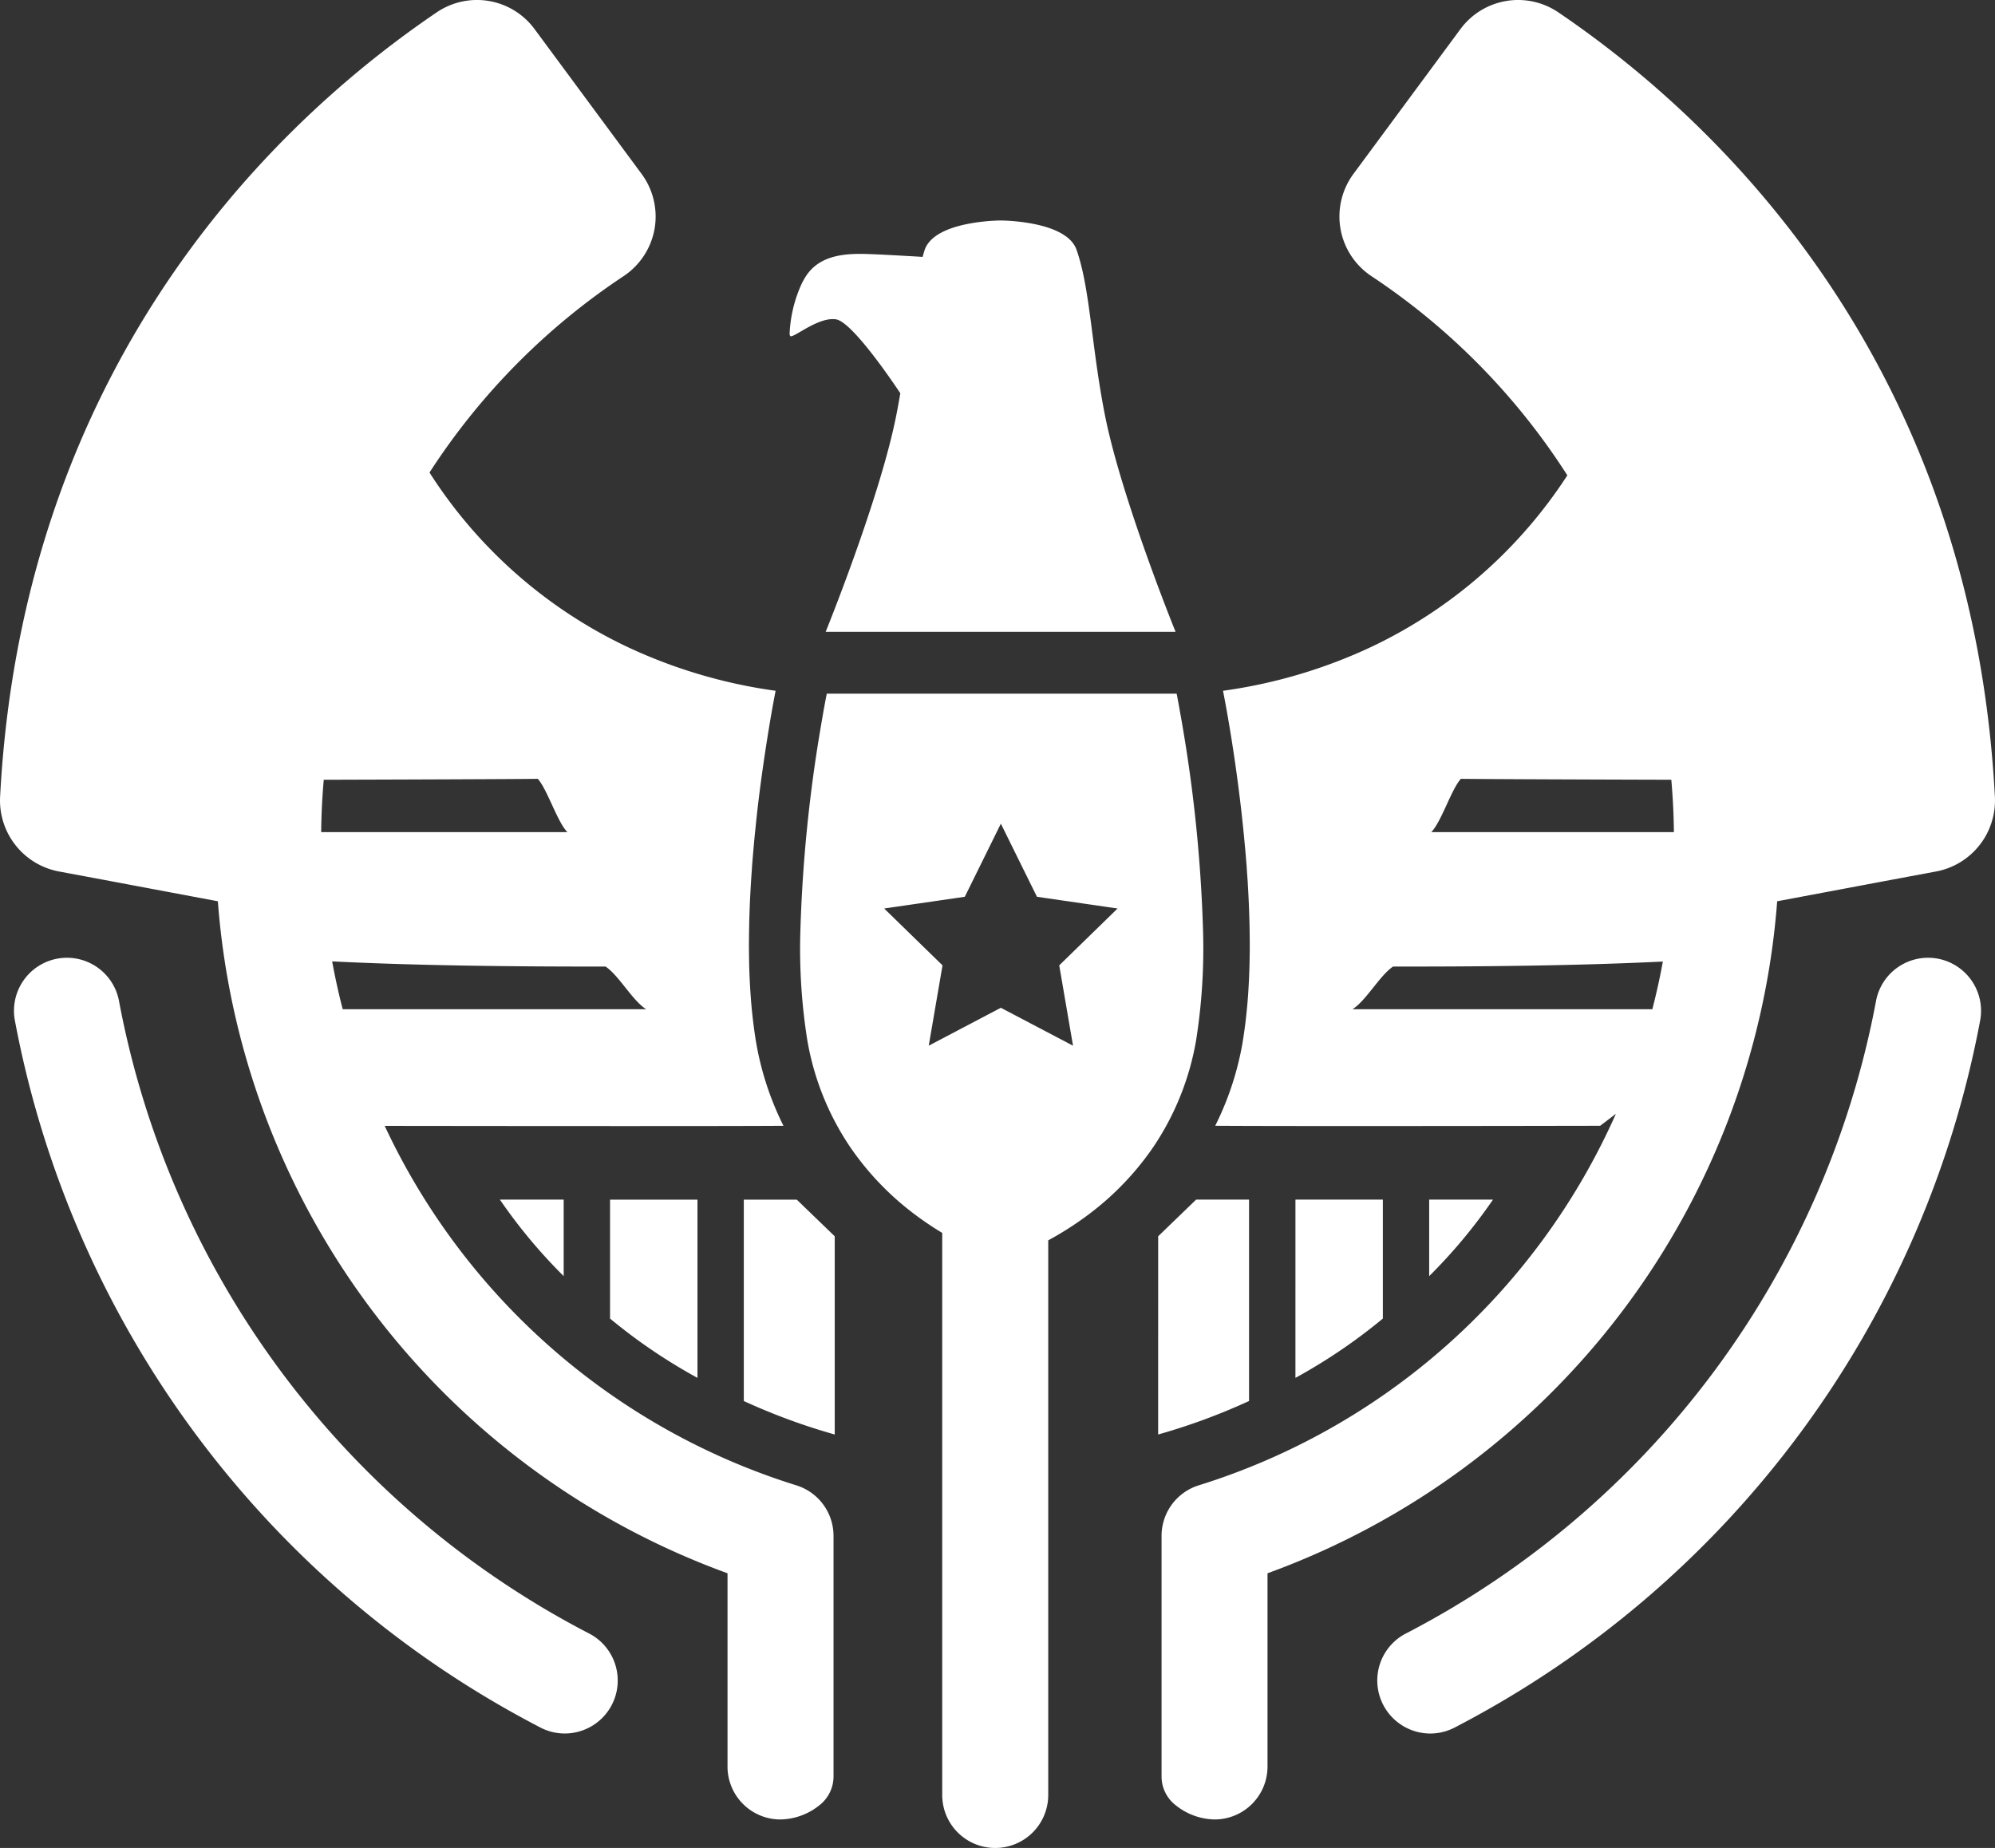 <svg xmlns="http://www.w3.org/2000/svg" width="309.129" height="286.366" viewBox="0 0 309.129 286.366">
  <rect x="0" y="0" width="309.129" height="286.366" fill="#333333" stroke="none"/>
  <path id="Path_18173" data-name="Path 18173" d="M-18075.562,1430.974v-87.1a48.647,48.647,0,0,1-4.066-2.726,44.32,44.32,0,0,1-10.129-10.477,42.342,42.342,0,0,1-6.709-16.651,90.176,90.176,0,0,1-1.07-17.126,227.28,227.28,0,0,1,3.1-31.1c.105-.631.207-1.226.3-1.752.031-.187.063-.37.092-.544.355-2.008.59-3.169.594-3.183h54.209s0,.018.014.046c.174.869.375,1.985.576,3.137.146.8.279,1.555.4,2.3a227.411,227.411,0,0,1,3.1,31.1,91.32,91.32,0,0,1-1.07,17.126,42.4,42.4,0,0,1-6.707,16.651,44.346,44.346,0,0,1-10.135,10.477,49.343,49.343,0,0,1-6.072,3.872v85.957a8.213,8.213,0,0,1-8.215,8.209A8.21,8.21,0,0,1-18075.562,1430.974Zm20.268-116.111-2.137-12.448,9.041-8.812-12.494-1.816-5.592-11.328-5.588,11.328-12.494,1.816,9.041,8.812-2.135,12.448,11.176-5.876Zm15.965,117.748a5.631,5.631,0,0,1-2.246-4.5v-37.289a8.2,8.2,0,0,1,5.775-7.834,104.811,104.811,0,0,0,64.627-57.572c-1.488,1.144-2.441,1.858-2.441,1.858s-20.158.041-37.834.041c-8.834,0-17.049-.009-21.812-.041a46.472,46.472,0,0,0,4.211-12.736c.188-1.111.348-2.264.494-3.43.027-.284.064-.572.092-.864.119-1.052.215-2.122.293-3.206.113-1.637.191-3.311.229-5,.014-.75.027-1.5.031-2.259V1299c0-.732-.014-1.468-.023-2.2-.008-.329-.014-.649-.018-.979-.023-.7-.041-1.39-.068-2.09-.014-.27-.018-.544-.031-.823-.033-.768-.07-1.541-.115-2.309-.018-.338-.037-.672-.055-1.015-.041-.627-.088-1.249-.133-1.87-.018-.265-.027-.526-.051-.791-.064-.8-.127-1.61-.2-2.405-.033-.325-.061-.649-.092-.974-.051-.59-.109-1.18-.17-1.765l-.072-.764c-.088-.791-.17-1.564-.252-2.328-.562-4.948-1.213-9.338-1.756-12.64s-.979-5.547-1.107-6.183a79.545,79.545,0,0,0,23.209-6.91,73.875,73.875,0,0,0,30.146-26.477,104.643,104.643,0,0,0-30.408-30.9,11.1,11.1,0,0,1-4.75-7.34,11.142,11.142,0,0,1,2.039-8.506l16.531-22.376a11.106,11.106,0,0,1,15.143-2.657c29.65,20.108,64.365,58.654,67.689,121.507a11.189,11.189,0,0,1-9.086,11.657l-7.08,1.322-17.564,3.3a120.475,120.475,0,0,1-78.973,104.138v29.94a8.2,8.2,0,0,1-8.209,8.209A9.893,9.893,0,0,1-18039.33,1432.611Zm27.342-123.4h46.459q.943-3.645,1.629-7.386c-13.258.645-28.043.791-41.8.773C-18007.777,1303.989-18009.867,1307.876-18011.988,1309.211Zm12.205-27.443h37.594q-.044-4.078-.4-8.117c-11.855-.031-28.062-.091-32.607-.142C-17996.691,1275.164-17998.209,1280.163-17999.783,1281.768Zm-109.049,144.793v-29.94a120.457,120.457,0,0,1-78.973-104.138l-17.566-3.3-7.078-1.322a11.194,11.194,0,0,1-9.092-11.657c3.33-62.853,38.039-101.4,67.7-121.507a11.094,11.094,0,0,1,15.133,2.657l16.535,22.376a11.121,11.121,0,0,1,2.045,8.506,11.118,11.118,0,0,1-4.756,7.34,104.657,104.657,0,0,0-30.127,30.467,73.89,73.89,0,0,0,30.424,26.912,79.581,79.581,0,0,0,23.209,6.91c-.129.636-.562,2.872-1.1,6.183s-1.2,7.692-1.762,12.64c-.082.764-.164,1.536-.246,2.328l-.078.764c-.061.585-.119,1.175-.17,1.765-.031.325-.059.649-.086.974-.074.8-.137,1.6-.2,2.405-.02.265-.033.526-.051.791-.045.622-.092,1.244-.129,1.87-.018.343-.041.677-.059,1.015-.041.768-.082,1.541-.115,2.309-.014.279-.018.553-.031.823-.027.7-.045,1.39-.064,2.09,0,.329-.014.649-.018.979-.014.732-.018,1.468-.027,2.2v.782c.01.759.018,1.509.031,2.259.037,1.688.115,3.361.234,5,.076,1.084.168,2.154.287,3.206.033.293.064.581.1.864.143,1.166.3,2.318.494,3.43a46.471,46.471,0,0,0,4.207,12.736c-4.76.032-14.186.041-24.635.041-13.193,0-28.02-.016-37.156-.029a104.8,104.8,0,0,0,63.771,55.7,8.2,8.2,0,0,1,5.775,7.834v37.289a5.665,5.665,0,0,1-2.24,4.5,9.893,9.893,0,0,1-5.967,2.158A8.2,8.2,0,0,1-18108.832,1426.561Zm-12.609-117.35c-2.121-1.335-4.215-5.222-6.287-6.613-13.953.018-28.963-.132-42.365-.8q.683,3.753,1.633,7.414Zm-12.205-27.443c-1.572-1.605-3.1-6.6-4.582-8.259-4.619.052-21.27.112-33.168.143q-.357,4.033-.4,8.116Zm129.336,138.418a8.216,8.216,0,0,1-3.828-7.4,8.205,8.205,0,0,1,4.619-6.933,139.3,139.3,0,0,0,72.648-97.905,8.208,8.208,0,0,1,9.549-6.576,8.223,8.223,0,0,1,6.6,9.526,155.749,155.749,0,0,1-81.26,109.535,8.2,8.2,0,0,1-3.965,1.02A8.212,8.212,0,0,1-18004.311,1420.186Zm-133.7.242a155.747,155.747,0,0,1-81.258-109.535,8.216,8.216,0,0,1,6.6-9.521v0a8.211,8.211,0,0,1,9.549,6.576,139.3,139.3,0,0,0,72.643,97.905,8.2,8.2,0,0,1,4.619,6.933,8.2,8.2,0,0,1-3.822,7.4,8.228,8.228,0,0,1-4.369,1.262A8.2,8.2,0,0,1-18138.01,1420.428Zm95.908-76.028,5.881-5.684h8.2v31.211a96.8,96.8,0,0,1-14.084,5.19Zm-64.207,25.527v-31.207h8.209l5.881,5.68v30.717A96.993,96.993,0,0,1-18106.309,1369.928Zm85.477-31.211h13.545v18.434c-1.51,1.248-3.115,2.492-4.816,3.709a86.377,86.377,0,0,1-8.729,5.483Zm-101.391,22.143c-1.7-1.216-3.3-2.46-4.811-3.709v-18.43h13.545v27.621A87.1,87.1,0,0,1-18122.223,1360.859Zm122.115-22.143h9.887a82.245,82.245,0,0,1-9.887,11.858Zm-143.992,0h9.881v11.854A82.243,82.243,0,0,1-18144.1,1338.721Zm77.586-87.991h-27.109s8.387-20.647,10.939-33.539c.232-1.166.434-2.3.627-3.43-.033-.041-1.834-2.785-3.975-5.584s-4.605-5.634-5.969-5.863-3.059.521-4.449,1.285c-1.367.755-2.451,1.509-2.656,1.3a.682.682,0,0,1-.105-.384,20.728,20.728,0,0,1,1.732-7.417,11.615,11.615,0,0,1,.664-1.267,6.9,6.9,0,0,1,1.664-1.884c1.9-1.468,4.422-1.783,6.9-1.783,1.326,0,4.752.178,7.139.32,1.432.078,2.482.146,2.482.146l.033,0c.1-.37.205-.75.32-1.1.8-2.273,3.74-3.407,6.488-3.974a29.35,29.35,0,0,1,5.277-.567,29.391,29.391,0,0,1,5.283.567c2.738.567,5.684,1.7,6.479,3.974,2.127,6.032,2.3,15.041,4.408,25.664,2.557,12.892,10.936,33.539,10.936,33.539Z" transform="translate(18221.561 -1152.817)" fill="#fff"/>
</svg>
